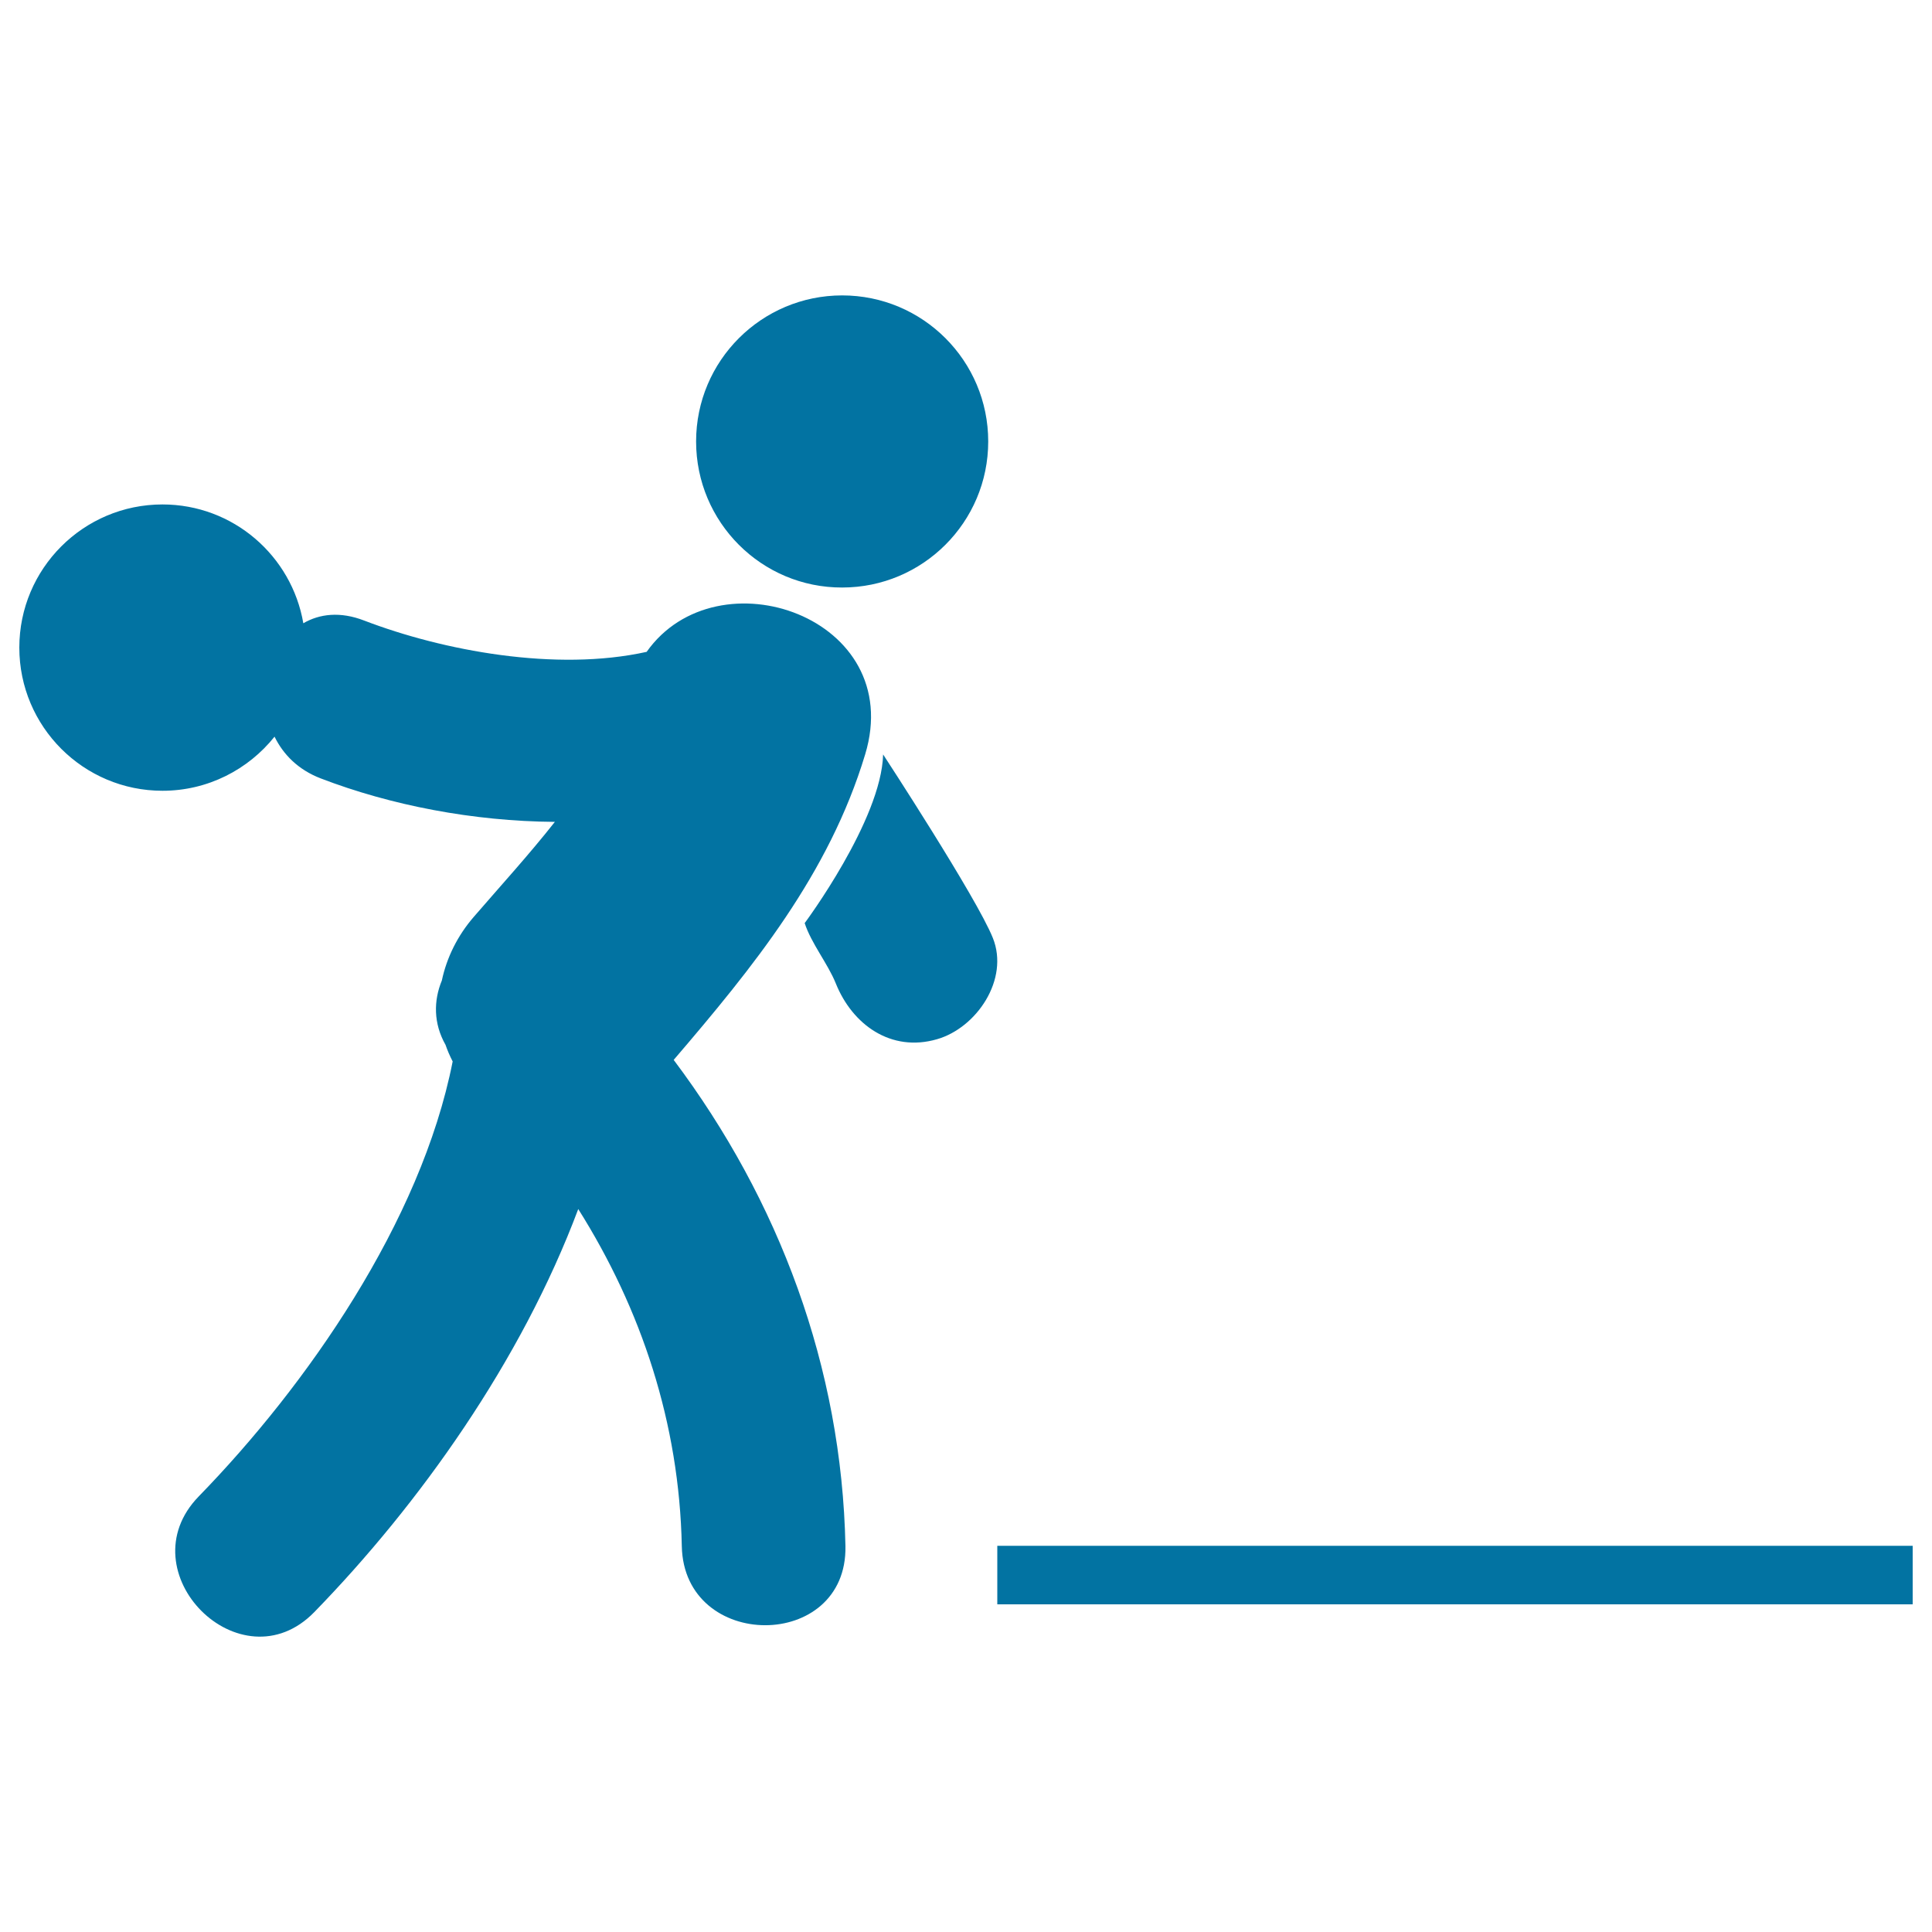 <svg xmlns="http://www.w3.org/2000/svg" viewBox="0 0 1000 1000" style="fill:#0273a2">
<title>Man Bowling SVG icon</title>
<g><path d="M360.3,228.5c0-41.8,33.9-75.6,75.6-75.6c41.8,0,75.6,33.9,75.6,75.6c0,41.8-33.9,75.6-75.6,75.6C394.2,304.2,360.3,270.3,360.3,228.5z M447.8,390.5c21.5-71-76.5-104.9-113.1-53.1c-47,10.4-105.5-0.6-146.2-16.2c-12.4-4.8-23.1-3.5-31.5,1.4c-6-34.9-36.3-61.5-72.9-61.5c-40.9,0-74.1,33.2-74.1,74.1c0,40.9,33.2,74.1,74.1,74.1c23.5,0,44.4-11,58-28c4.5,9.2,12.2,17.1,23.9,21.6c36.2,13.9,78.8,22.2,121.2,22.5c-13.4,17-28.1,33.1-42,49.2c-8.4,9.7-14,21.1-16.5,32.9c-4.3,10.4-4.4,22.2,1.9,33.3c1,2.9,2.2,5.7,3.7,8.6c-16.4,83.2-75.8,168-131.4,225.1c-38.1,39.1,21.7,99,59.8,59.9c54.4-55.9,107.1-129.9,136.6-208.6c32.7,51.9,52.3,110.8,53.6,174.5c1.1,54.5,85.7,54.6,84.7,0c-1.9-92.8-34.4-179.1-88.9-251.7C389.8,500.6,429.1,452.4,447.8,390.5z M457.1,390.5c-0.9,34-40.6,87.3-40.6,87.3c3.4,10.5,12,21,16.1,31.2c8.6,21.4,28.6,35.8,52.4,28.9c20.5-5.9,37.5-31,28.9-52.4C505.6,464.7,457.1,390.5,457.1,390.5z M516.2,800.1v30.3H990v-30.3H516.2z"/></g>
</svg>
